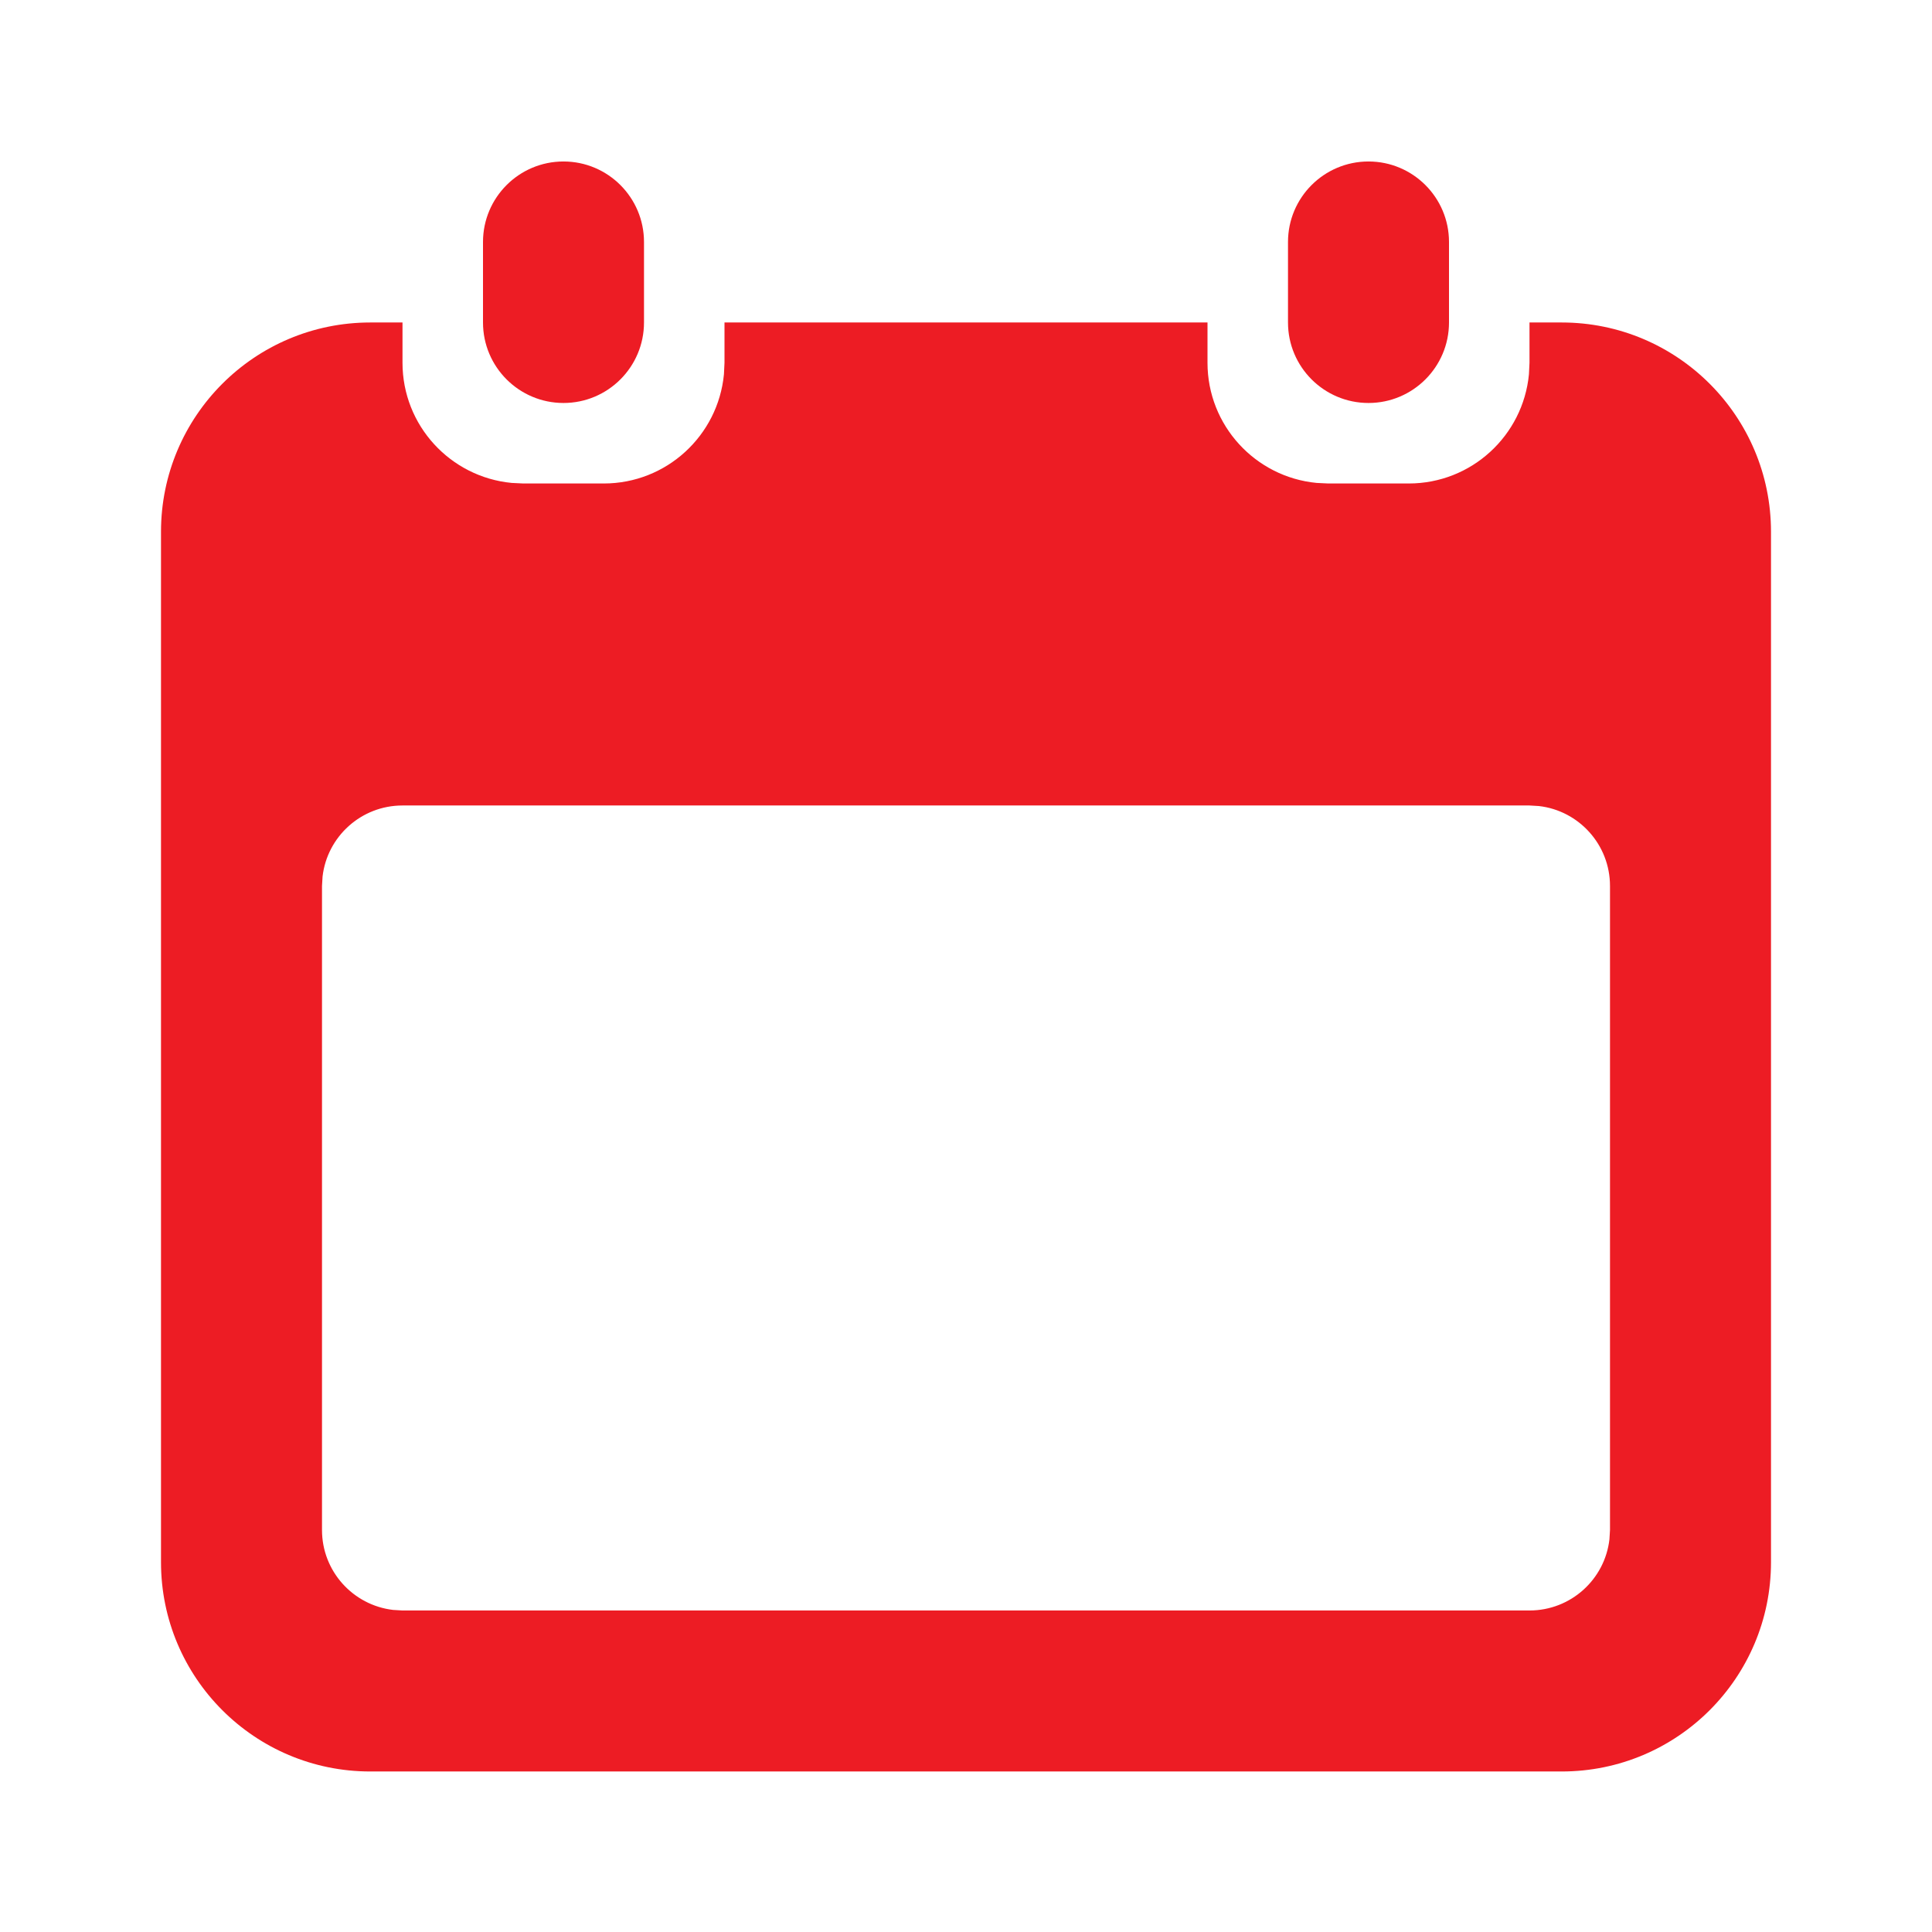 <svg width="24" height="24" viewBox="0 0 24 24" fill="none" xmlns="http://www.w3.org/2000/svg">
<path fill-rule="evenodd" clip-rule="evenodd" d="M5 4.006V4.506C5 5.286 5.595 5.926 6.356 5.999L6.5 6.006H7.5C8.28 6.006 8.92 5.411 8.993 4.65L9 4.506V4.006H15V4.506C15 5.286 15.595 5.926 16.355 5.999L16.5 6.006H17.5C18.28 6.006 18.92 5.411 18.993 4.65L19 4.506V4.006H19.4C20.836 4.006 22 5.17 22 6.606V19.406C22 20.842 20.836 22.006 19.4 22.006H4.6C3.164 22.006 2 20.842 2 19.406V6.606C2 5.17 3.164 4.006 4.6 4.006H5ZM19 10.006H5C4.487 10.006 4.064 10.392 4.007 10.889L4 11.006V19.006C4 19.519 4.386 19.941 4.883 19.999L5 20.006H19C19.513 20.006 19.936 19.62 19.993 19.122L20 19.006V11.006C20 10.493 19.614 10.07 19.117 10.013L19 10.006ZM17 2.006C17.552 2.006 18 2.454 18 3.006V4.006C18 4.558 17.552 5.006 17 5.006C16.448 5.006 16 4.558 16 4.006V3.006C16 2.454 16.448 2.006 17 2.006ZM7 2.006C7.552 2.006 8 2.454 8 3.006V4.006C8 4.558 7.552 5.006 7 5.006C6.448 5.006 6 4.558 6 4.006V3.006C6 2.454 6.448 2.006 7 2.006Z" fill="#ED1C24"/>
</svg>
